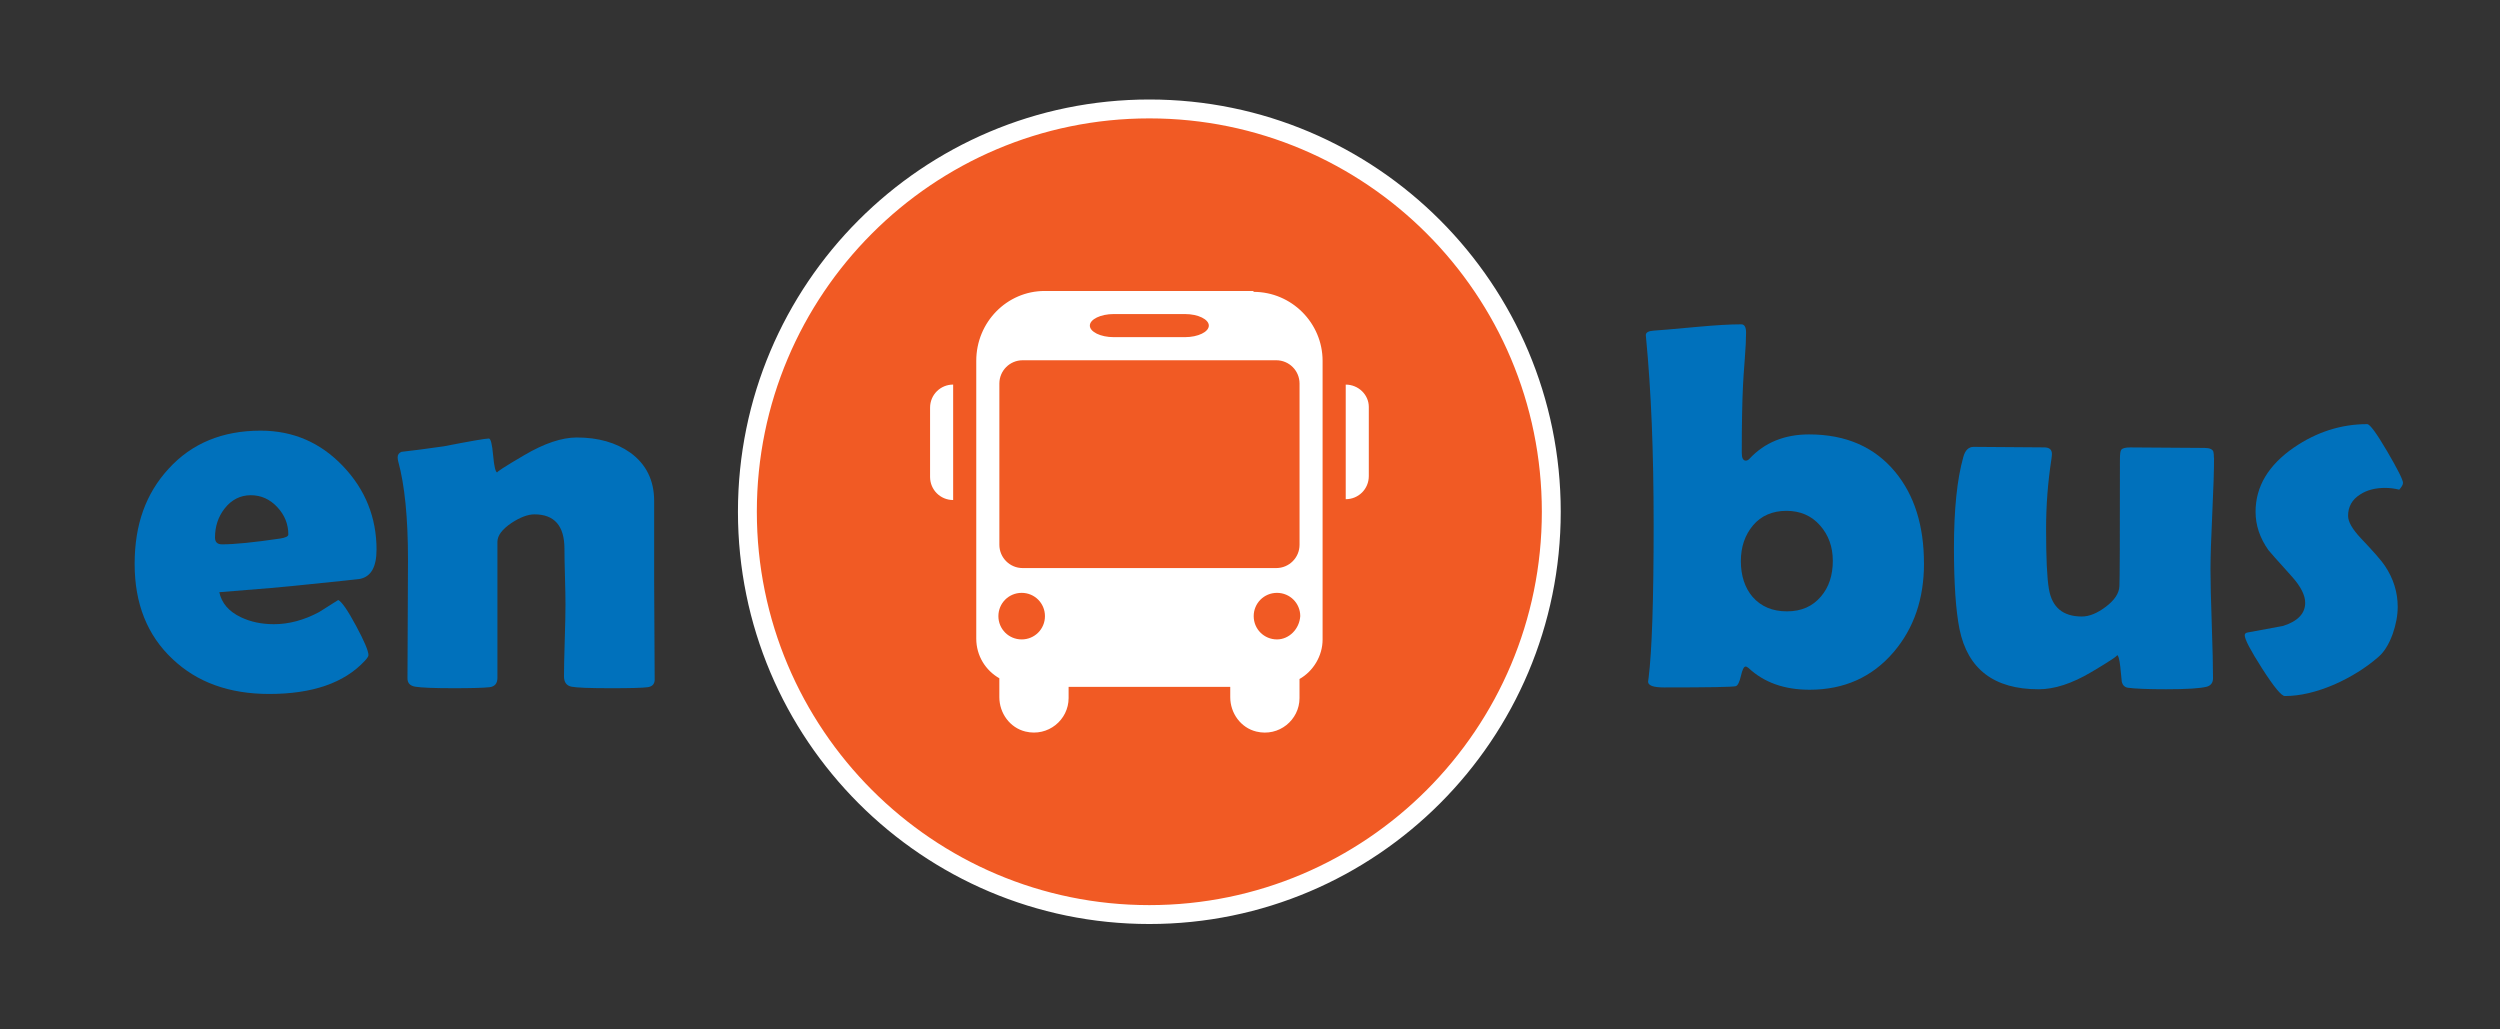 <?xml version="1.0" encoding="UTF-8"?>
<svg id="Capa_1" data-name="Capa 1" xmlns="http://www.w3.org/2000/svg" viewBox="0 0 872 359">
  <rect x="0" y="0" width="872" height="359" fill="#333333" stroke="none"/>
  <defs>
    <style>
      .cls-1 {
        fill: #0071bc;
      }

      .cls-1, .cls-2, .cls-3 {
        stroke-width: 0px;
      }

      .cls-2 {
        fill: #f15a24;
      }

      .cls-3 {
        fill: #fff;
      }

      .cls-4 {
        fill: none;
        stroke: #fff;
        stroke-miterlimit: 10;
        stroke-width: 6.59px;
      }
    </style>
  </defs>
  <g>
    <path class="cls-2" d="M541.09,178.5c0,77.62-62.88,140.5-140.2,140.5s-140.2-62.88-140.2-140.5,62.88-140.5,140.2-140.5,140.2,62.88,140.2,140.5"/>
    <path class="cls-4" d="M541.09,178.5c0,77.62-62.88,140.5-140.2,140.5s-140.2-62.88-140.2-140.5,62.88-140.5,140.2-140.5,140.2,62.88,140.2,140.5"/>
    <path class="cls-3" d="M324.41,141.76v24.6c0,4.47,3.58,8.05,8.05,8.05v-40.27c-4.47,0-8.05,3.58-8.05,8.05"/>
    <path class="cls-3" d="M469.39,133.71v40.41c4.47,0,8.05-3.58,8.05-8.05v-24.16c0-4.18-3.58-7.76-8.05-7.76"/>
    <path class="cls-3" d="M437.18,101.49h-72.79c-13.13,0-23.87,10.83-23.87,24.37v96.88c0,6.02,3.28,11.13,8.05,13.84v6.58c0,5.59,3.67,10.68,9.1,12,7.92,1.92,15.06-4.09,15.06-11.67v-3.91h56.38v3.59c0,5.59,3.67,10.68,9.1,12,7.92,1.92,15.06-4.09,15.06-11.67v-6.67c4.77-2.68,8.05-8.05,8.05-13.72v-97.24c0-13.24-10.83-24.07-24.07-24.07M388.85,109.54h24.43c4.65,0,8.36,1.86,8.36,4.03s-3.72,4.03-8.36,4.03h-24.78c-4.65,0-8.36-1.86-8.36-4.03s3.72-4.03,8.36-4.03M356.36,223.03c-4.51,0-8.12-3.61-8.12-8.12s3.61-8.12,8.12-8.12,8.12,3.61,8.12,8.12-3.61,8.12-8.12,8.12M445.41,223.03c-4.51,0-8.12-3.61-8.12-8.12s3.61-8.12,8.12-8.12,8.12,3.61,8.12,8.12c-.3,4.51-3.91,8.12-8.12,8.12M445.16,198.14h-88.46c-4.49,0-8.12-3.64-8.12-8.12v-56.24c0-4.49,3.64-8.12,8.12-8.12h88.46c4.49,0,8.12,3.64,8.12,8.12v56.24c0,4.49-3.64,8.12-8.12,8.12Z"/>
  </g>
  <g>
    <path class="cls-1" d="M131.33,191.8c0,5.92-1.9,9.29-5.71,10.11-.64.12-6.71.76-18.19,1.93-6.91.76-17.23,1.67-30.94,2.72.82,3.81,3.31,6.71,7.47,8.7,3.4,1.64,7.27,2.46,11.6,2.46,5.21,0,10.46-1.41,15.73-4.22l6.68-4.22c1.23.59,3.3,3.57,6.2,8.96,2.9,5.39,4.35,8.82,4.35,10.28,0,.41-.44,1.08-1.32,2.02-7.15,7.68-18.25,11.51-33.31,11.51-13.95,0-25.2-4.07-33.75-12.22-8.79-8.26-13.18-19.31-13.18-33.13s3.93-24.52,11.78-33.13c8.09-8.91,18.81-13.36,32.17-13.36,11.25,0,20.8,4.1,28.65,12.3,7.85,8.2,11.78,17.96,11.78,29.27ZM100.57,186.44c0-3.63-1.29-6.83-3.87-9.58-2.58-2.75-5.65-4.13-9.23-4.13s-6.74,1.55-9.14,4.66c-2.23,2.87-3.34,6.24-3.34,10.11,0,1.58.82,2.37,2.46,2.37,4.34,0,11.07-.67,20.21-2.02,1.93-.29,2.9-.76,2.9-1.41Z"/>
    <path class="cls-1" d="M228.36,236.98c0,1.58-.82,2.49-2.46,2.72s-5.92.35-12.83.35c-7.38,0-11.95-.18-13.71-.53s-2.64-1.55-2.64-3.6c0-2.75.09-6.91.26-12.48.18-5.57.26-9.76.26-12.57,0-2.17-.06-5.41-.18-9.71s-.18-7.54-.18-9.71c0-8.03-3.49-12.04-10.46-12.04-2.29,0-4.95,1-8,2.99-3.28,2.23-4.92,4.42-4.92,6.59v47.46c0,1.93-.91,3.02-2.72,3.25-2.05.23-6.24.35-12.57.35-6.86,0-11.31-.18-13.36-.53-1.82-.29-2.72-1.26-2.72-2.9,0-4.57.03-11.46.09-20.65.06-9.2.09-16.11.09-20.74,0-14.59-1.14-26.04-3.43-34.37-.12-.53-.18-.97-.18-1.32,0-.94.44-1.58,1.32-1.93,3.69-.41,8.61-1.05,14.77-1.93,9.32-1.82,14.56-2.72,15.73-2.72.64,0,1.14,1.98,1.49,5.93s.85,5.93,1.49,5.93c-.64,0,2.51-2.04,9.45-6.11,6.94-4.07,13.02-6.11,18.24-6.11,7.44,0,13.65,1.76,18.63,5.27,5.57,4.04,8.35,9.67,8.35,16.88v28.04c0,3.81.03,9.51.09,17.09.06,7.59.09,13.29.09,17.09Z"/>
  </g>
  <g>
    <path class="cls-1" d="M671.09,196.55c0,12.3-3.52,22.59-10.55,30.85-7.5,8.79-17.29,13.18-29.36,13.18-8.79,0-15.88-2.52-21.27-7.56-.41-.35-.76-.53-1.05-.53-.59,0-1.13,1.08-1.62,3.25-.5,2.17-1.1,3.37-1.8,3.6-1,.29-9.35.44-25.05.44-3.69,0-5.54-.67-5.54-2.02,0-.18.06-.62.18-1.32,1.17-9.32,1.76-27.07,1.76-53.26s-.88-46.79-2.64-65.3l-.09-.97c0-.94.91-1.46,2.72-1.58,1.29-.06,6.39-.5,15.29-1.32,6.27-.58,11.37-.88,15.29-.88,1.11,0,1.67.97,1.67,2.9,0,2.29-.15,5.3-.44,9.05-.35,4.63-.56,7.68-.62,9.14-.29,5.8-.44,13.71-.44,23.73,0,1.82.47,2.72,1.41,2.72.47,0,.91-.23,1.32-.7,5.27-5.62,12.19-8.44,20.74-8.44,12.83,0,22.85,4.37,30.06,13.1,6.68,8.09,10.02,18.72,10.02,31.9ZM639.28,195.58c0-4.86-1.49-8.98-4.48-12.35-2.99-3.37-6.88-5.05-11.69-5.05s-8.8,1.68-11.64,5.05c-2.84,3.37-4.26,7.54-4.26,12.52s1.38,9.32,4.13,12.48c2.93,3.34,6.91,5.01,11.95,5.01s8.94-1.73,11.87-5.19c2.75-3.22,4.13-7.38,4.13-12.48Z"/>
    <path class="cls-1" d="M772.26,159.64c0,4.34-.21,10.84-.62,19.51-.41,8.67-.62,15.18-.62,19.51s.15,10.55.44,18.98.44,14.74.44,18.9c0,1.58-.73,2.58-2.2,2.99-2.23.58-6.94.88-14.15.88-6.39,0-10.84-.18-13.36-.53-1.11-.18-1.82-.88-2.11-2.11l-.53-5.27c-.29-2.69-.7-4.04-1.23-4.04.82,0-2.14,1.99-8.88,5.98-6.74,3.99-12.86,5.98-18.37,5.98-15.53,0-24.73-7-27.6-21.01-1.29-6.5-1.93-15.94-1.93-28.3,0-13.36,1.08-23.91,3.25-31.64.64-2.4,1.85-3.6,3.6-3.6,2.7,0,6.8.03,12.3.09,5.51.06,9.61.09,12.3.09,1.82,0,2.72.76,2.72,2.29,0,.41-.06,1.03-.18,1.85-1.23,7.97-1.85,16.06-1.85,24.26,0,10.2.32,17.17.97,20.92,1.05,6.45,4.89,9.67,11.51,9.67,2.58,0,5.38-1.14,8.39-3.43,3.02-2.29,4.58-4.66,4.7-7.12.12-2.17.18-16.88.18-44.12,0-1.93.15-3.08.44-3.43.35-.58,1.41-.88,3.16-.88,2.87,0,7.19.03,12.96.09,5.77.06,10.09.09,12.96.09,1.76,0,2.78.44,3.08,1.32.12.47.18,1.17.18,2.11Z"/>
    <path class="cls-1" d="M838.17,168.43c0,.59-.44,1.38-1.32,2.37-1.64-.41-3.28-.62-4.92-.62-3.46,0-6.36.76-8.7,2.29-2.81,1.76-4.22,4.25-4.22,7.47,0,2.05,1.49,4.66,4.48,7.82,4.51,4.75,7.29,7.94,8.35,9.58,2.99,4.45,4.48,9.23,4.48,14.33,0,2.99-.59,6.15-1.76,9.49-1.35,3.69-3.05,6.39-5.1,8.09-4.34,3.75-9.4,6.91-15.21,9.49-6.27,2.69-12.04,4.04-17.31,4.04-1.17,0-3.79-3.18-7.87-9.54-4.07-6.36-6.11-10.24-6.11-11.65,0-.53.32-.85.97-.97,4.1-.76,8.23-1.52,12.39-2.29,5.16-1.64,7.73-4.34,7.73-8.09,0-2.58-1.49-5.57-4.48-8.96-5.33-5.92-8.12-9.05-8.35-9.4-2.99-4.22-4.48-8.67-4.48-13.36,0-8.79,4.45-16.26,13.36-22.41,7.97-5.45,16.49-8.17,25.58-8.17.94,0,3.25,3.15,6.94,9.45,3.69,6.3,5.54,9.98,5.54,11.03Z"/>
  </g>
</svg>